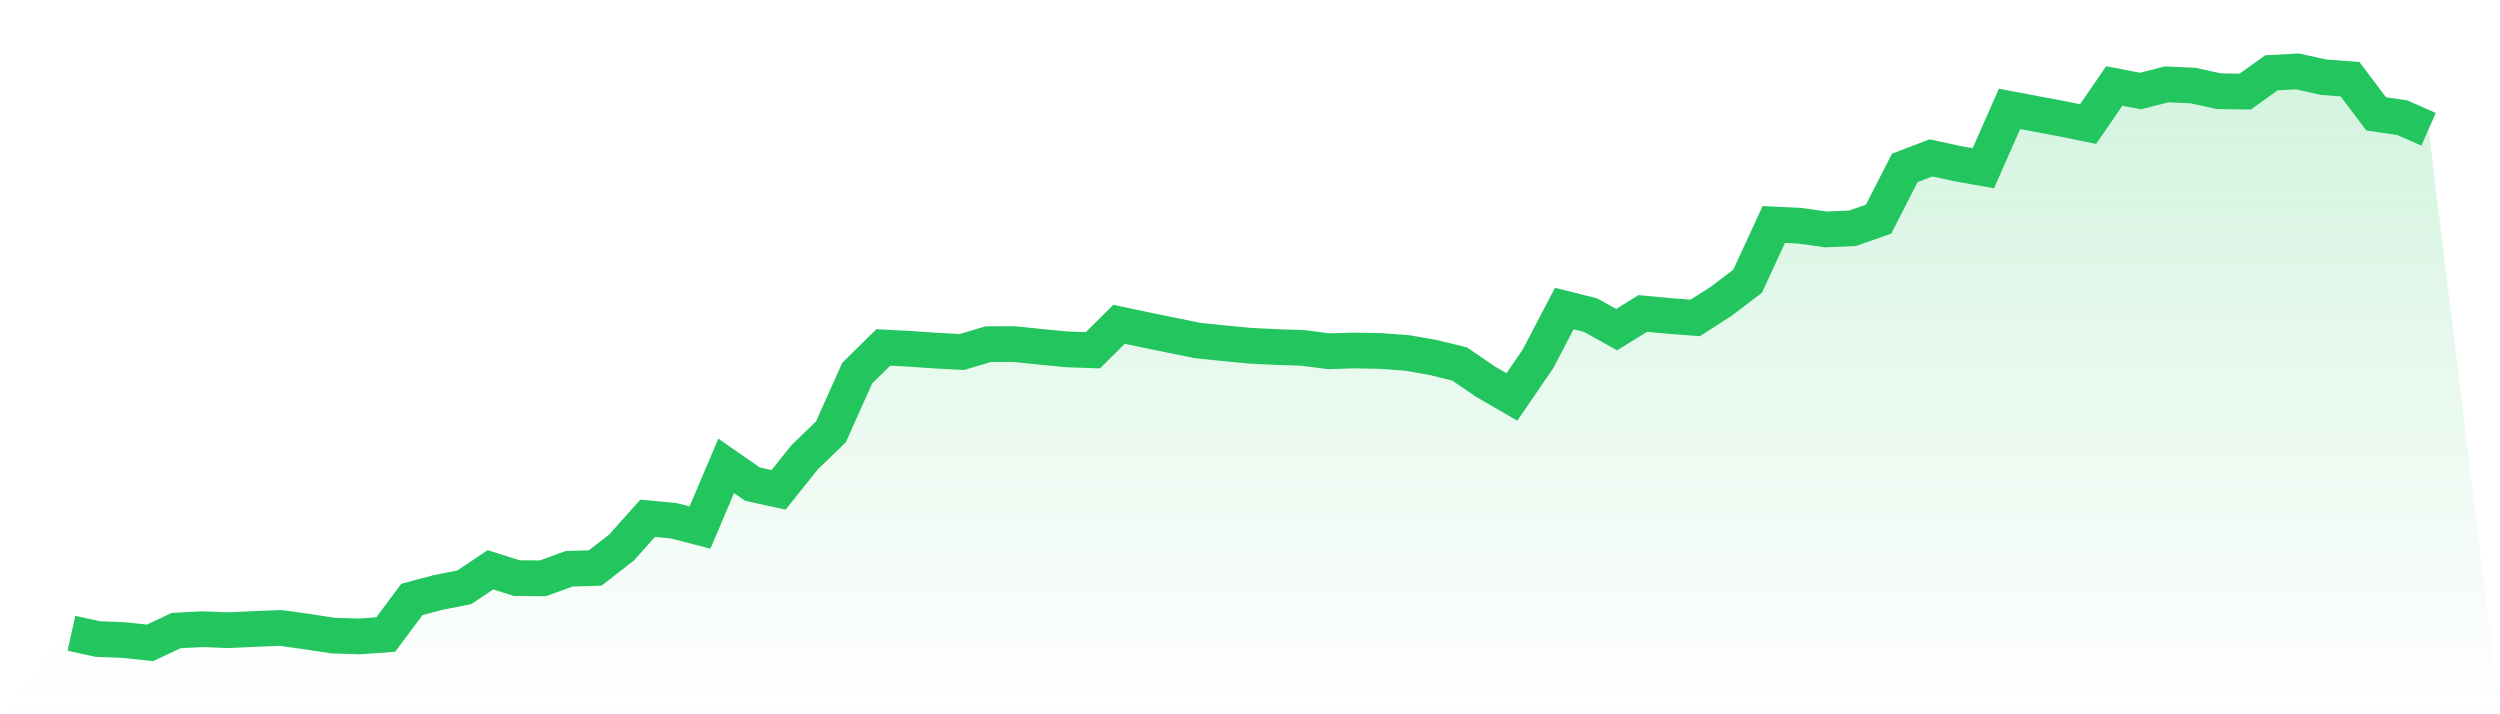 <svg viewBox="0 0 140 40" xmlns="http://www.w3.org/2000/svg">
<defs>
<linearGradient id="gradient" x1="0" x2="0" y1="0" y2="1">
<stop offset="0%" stop-color="#22c55e" stop-opacity="0.2"/>
<stop offset="100%" stop-color="#22c55e" stop-opacity="0"/>
</linearGradient>
</defs>
<path d="M4,35.463 L4,35.463 L5.467,35.785 L6.933,35.843 L8.4,36 L9.867,35.31 L11.333,35.235 L12.8,35.291 L14.267,35.221 L15.733,35.166 L17.2,35.373 L18.667,35.595 L20.133,35.639 L21.6,35.533 L23.067,33.568 L24.533,33.178 L26,32.89 L27.467,31.908 L28.933,32.374 L30.4,32.387 L31.867,31.853 L33.333,31.806 L34.8,30.667 L36.267,29.024 L37.733,29.164 L39.2,29.542 L40.667,26.088 L42.133,27.108 L43.6,27.432 L45.067,25.599 L46.533,24.182 L48,20.899 L49.467,19.455 L50.933,19.532 L52.4,19.634 L53.867,19.712 L55.333,19.274 L56.8,19.269 L58.267,19.421 L59.733,19.563 L61.2,19.616 L62.667,18.16 L64.133,18.47 L65.6,18.771 L67.067,19.069 L68.533,19.22 L70,19.361 L71.467,19.434 L72.933,19.479 L74.4,19.668 L75.867,19.627 L77.333,19.656 L78.8,19.765 L80.267,20.022 L81.733,20.38 L83.2,21.38 L84.667,22.228 L86.133,20.085 L87.6,17.278 L89.067,17.645 L90.533,18.459 L92,17.553 L93.467,17.692 L94.933,17.804 L96.4,16.862 L97.867,15.748 L99.333,12.571 L100.8,12.643 L102.267,12.848 L103.733,12.784 L105.2,12.274 L106.667,9.402 L108.133,8.842 L109.6,9.16 L111.067,9.422 L112.533,6.097 L114,6.374 L115.467,6.649 L116.933,6.947 L118.4,4.814 L119.867,5.097 L121.333,4.724 L122.8,4.79 L124.267,5.108 L125.733,5.128 L127.2,4.078 L128.667,4 L130.133,4.326 L131.6,4.433 L133.067,6.379 L134.533,6.592 L136,7.24 L140,40 L0,40 z" fill="url(#gradient)"/>
<path d="M4,35.463 L4,35.463 L5.467,35.785 L6.933,35.843 L8.4,36 L9.867,35.31 L11.333,35.235 L12.8,35.291 L14.267,35.221 L15.733,35.166 L17.2,35.373 L18.667,35.595 L20.133,35.639 L21.6,35.533 L23.067,33.568 L24.533,33.178 L26,32.89 L27.467,31.908 L28.933,32.374 L30.4,32.387 L31.867,31.853 L33.333,31.806 L34.8,30.667 L36.267,29.024 L37.733,29.164 L39.2,29.542 L40.667,26.088 L42.133,27.108 L43.6,27.432 L45.067,25.599 L46.533,24.182 L48,20.899 L49.467,19.455 L50.933,19.532 L52.4,19.634 L53.867,19.712 L55.333,19.274 L56.8,19.269 L58.267,19.421 L59.733,19.563 L61.2,19.616 L62.667,18.16 L64.133,18.47 L65.6,18.771 L67.067,19.069 L68.533,19.22 L70,19.361 L71.467,19.434 L72.933,19.479 L74.4,19.668 L75.867,19.627 L77.333,19.656 L78.8,19.765 L80.267,20.022 L81.733,20.38 L83.2,21.38 L84.667,22.228 L86.133,20.085 L87.6,17.278 L89.067,17.645 L90.533,18.459 L92,17.553 L93.467,17.692 L94.933,17.804 L96.4,16.862 L97.867,15.748 L99.333,12.571 L100.8,12.643 L102.267,12.848 L103.733,12.784 L105.2,12.274 L106.667,9.402 L108.133,8.842 L109.6,9.16 L111.067,9.422 L112.533,6.097 L114,6.374 L115.467,6.649 L116.933,6.947 L118.4,4.814 L119.867,5.097 L121.333,4.724 L122.8,4.79 L124.267,5.108 L125.733,5.128 L127.2,4.078 L128.667,4 L130.133,4.326 L131.6,4.433 L133.067,6.379 L134.533,6.592 L136,7.24" fill="none" stroke="#22c55e" stroke-width="2"/>
</svg>